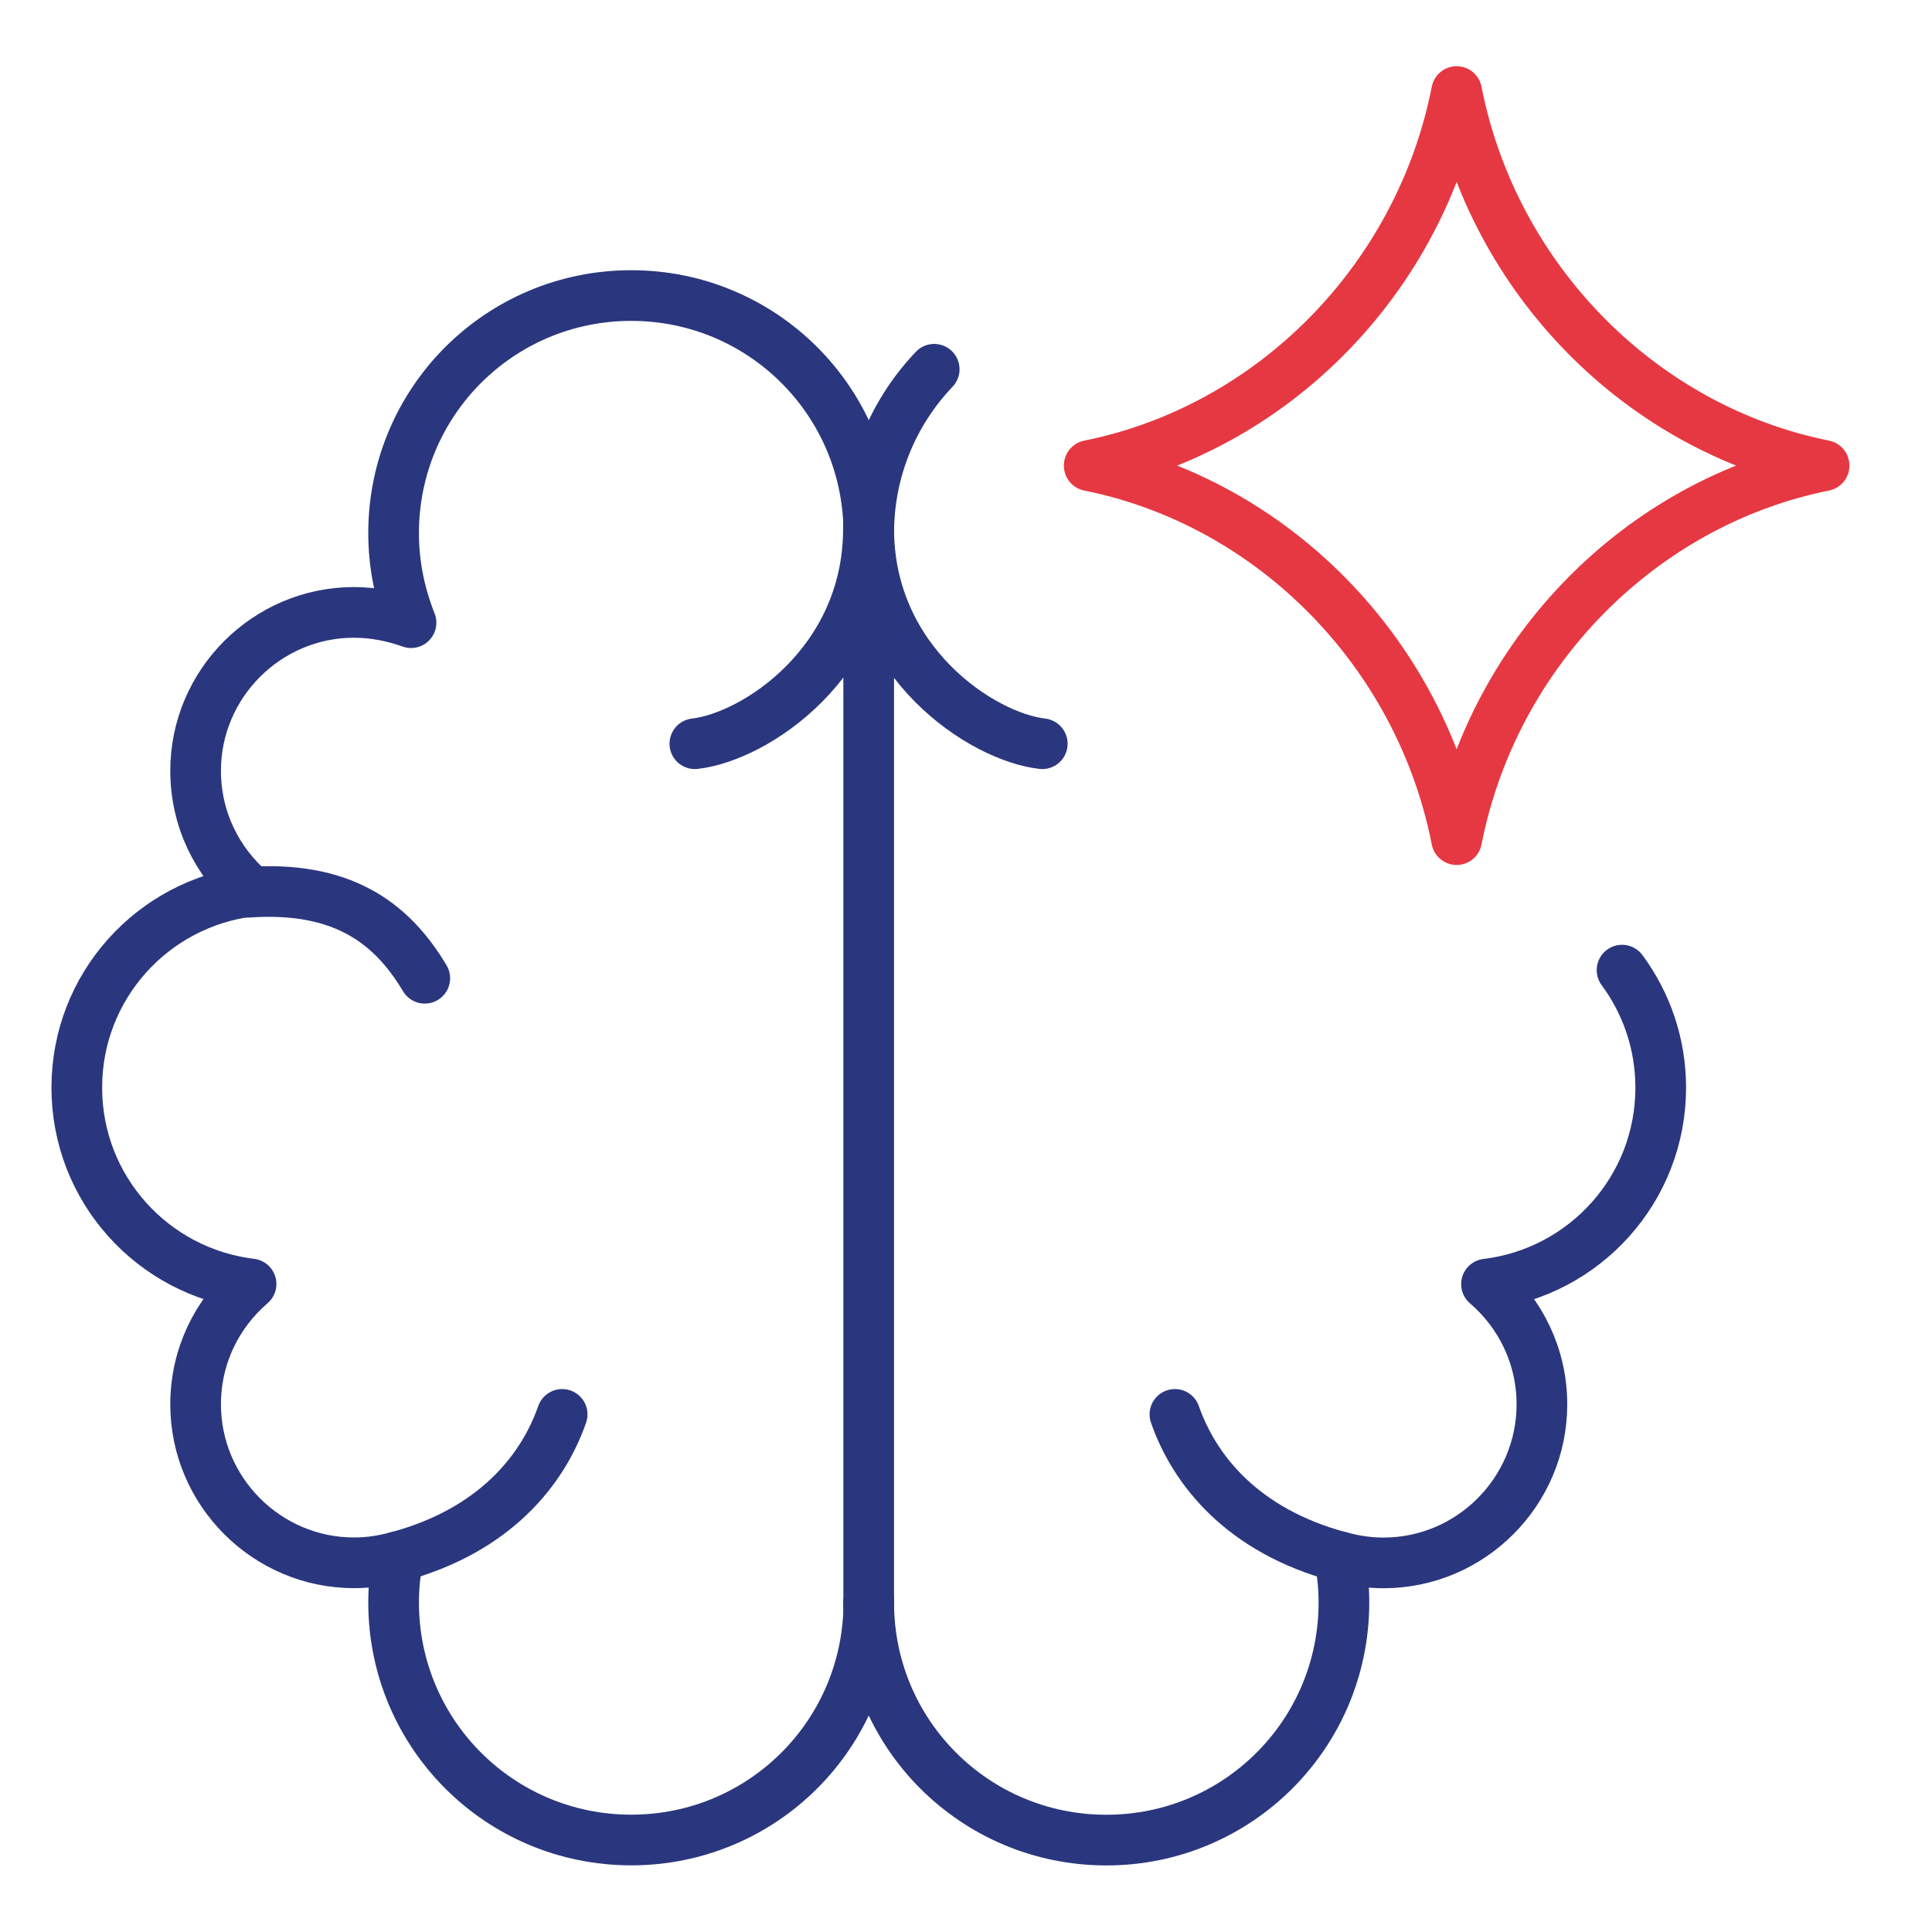 <svg width="44" height="44" viewBox="0 0 44 44" fill="none" xmlns="http://www.w3.org/2000/svg">
<path d="M19.787 36.493C19.787 39.488 17.37 41.905 14.376 41.905C11.381 41.905 8.964 39.488 8.964 36.493C8.964 36.133 9 35.79 9.072 35.447C8.748 35.538 8.423 35.592 8.062 35.592C6.078 35.592 4.455 33.968 4.455 31.984C4.455 30.884 4.942 29.91 5.718 29.242C3.481 28.972 1.749 27.078 1.749 24.769C1.749 22.46 3.481 20.566 5.718 20.296C4.942 19.628 4.455 18.654 4.455 17.554C4.455 15.57 6.078 13.947 8.062 13.947C8.513 13.947 8.964 14.037 9.361 14.181C9.109 13.55 8.964 12.864 8.964 12.143C8.964 9.148 11.381 6.731 14.376 6.731C17.37 6.731 19.787 9.148 19.787 12.143" stroke="#2A377E" stroke-width="1.154" stroke-linecap="round" stroke-linejoin="round"/>
<path d="M19.784 36.496C19.784 39.49 22.201 41.907 25.196 41.907C28.19 41.907 30.607 39.49 30.607 36.496C30.607 36.135 30.571 35.792 30.499 35.45C30.823 35.54 31.148 35.594 31.509 35.594C33.493 35.594 35.116 33.971 35.116 31.986C35.116 30.886 34.629 29.912 33.854 29.245C36.09 28.974 37.822 27.08 37.822 24.771C37.822 23.767 37.494 22.842 36.941 22.094M19.784 12.145C19.784 10.695 20.351 9.38 21.276 8.41" stroke="#2A377E" stroke-width="1.154" stroke-linecap="round" stroke-linejoin="round"/>
<path d="M19.784 36.503V11.567" stroke="#2A377E" stroke-width="1.154" stroke-linecap="round"/>
<path d="M24.806 10.601C28.977 9.763 32.335 6.364 33.174 2.085C34.014 6.364 37.371 9.763 41.542 10.601M41.542 10.606C37.371 11.444 34.013 14.843 33.174 19.122C32.334 14.843 28.977 11.444 24.806 10.606" stroke="#E63842" stroke-width="1.154" stroke-linecap="round" stroke-linejoin="round"/>
<path d="M5.629 20.321C7.757 20.171 8.9 20.981 9.674 22.279" stroke="#2A377E" stroke-width="1.154" stroke-linecap="round" stroke-linejoin="round"/>
<path d="M9.048 35.455C11.275 34.858 12.364 33.47 12.803 32.212" stroke="#2A377E" stroke-width="1.154" stroke-linecap="round" stroke-linejoin="round"/>
<path d="M30.512 35.455C28.285 34.858 27.197 33.47 26.758 32.212" stroke="#2A377E" stroke-width="1.154" stroke-linecap="round" stroke-linejoin="round"/>
<path d="M19.778 12.041C19.778 15.089 17.199 16.782 15.825 16.938" stroke="#2A377E" stroke-width="1.154" stroke-linecap="round" stroke-linejoin="round"/>
<path d="M19.784 12.041C19.784 15.089 22.363 16.782 23.737 16.938" stroke="#2A377E" stroke-width="1.154" stroke-linecap="round" stroke-linejoin="round"/>
</svg>
